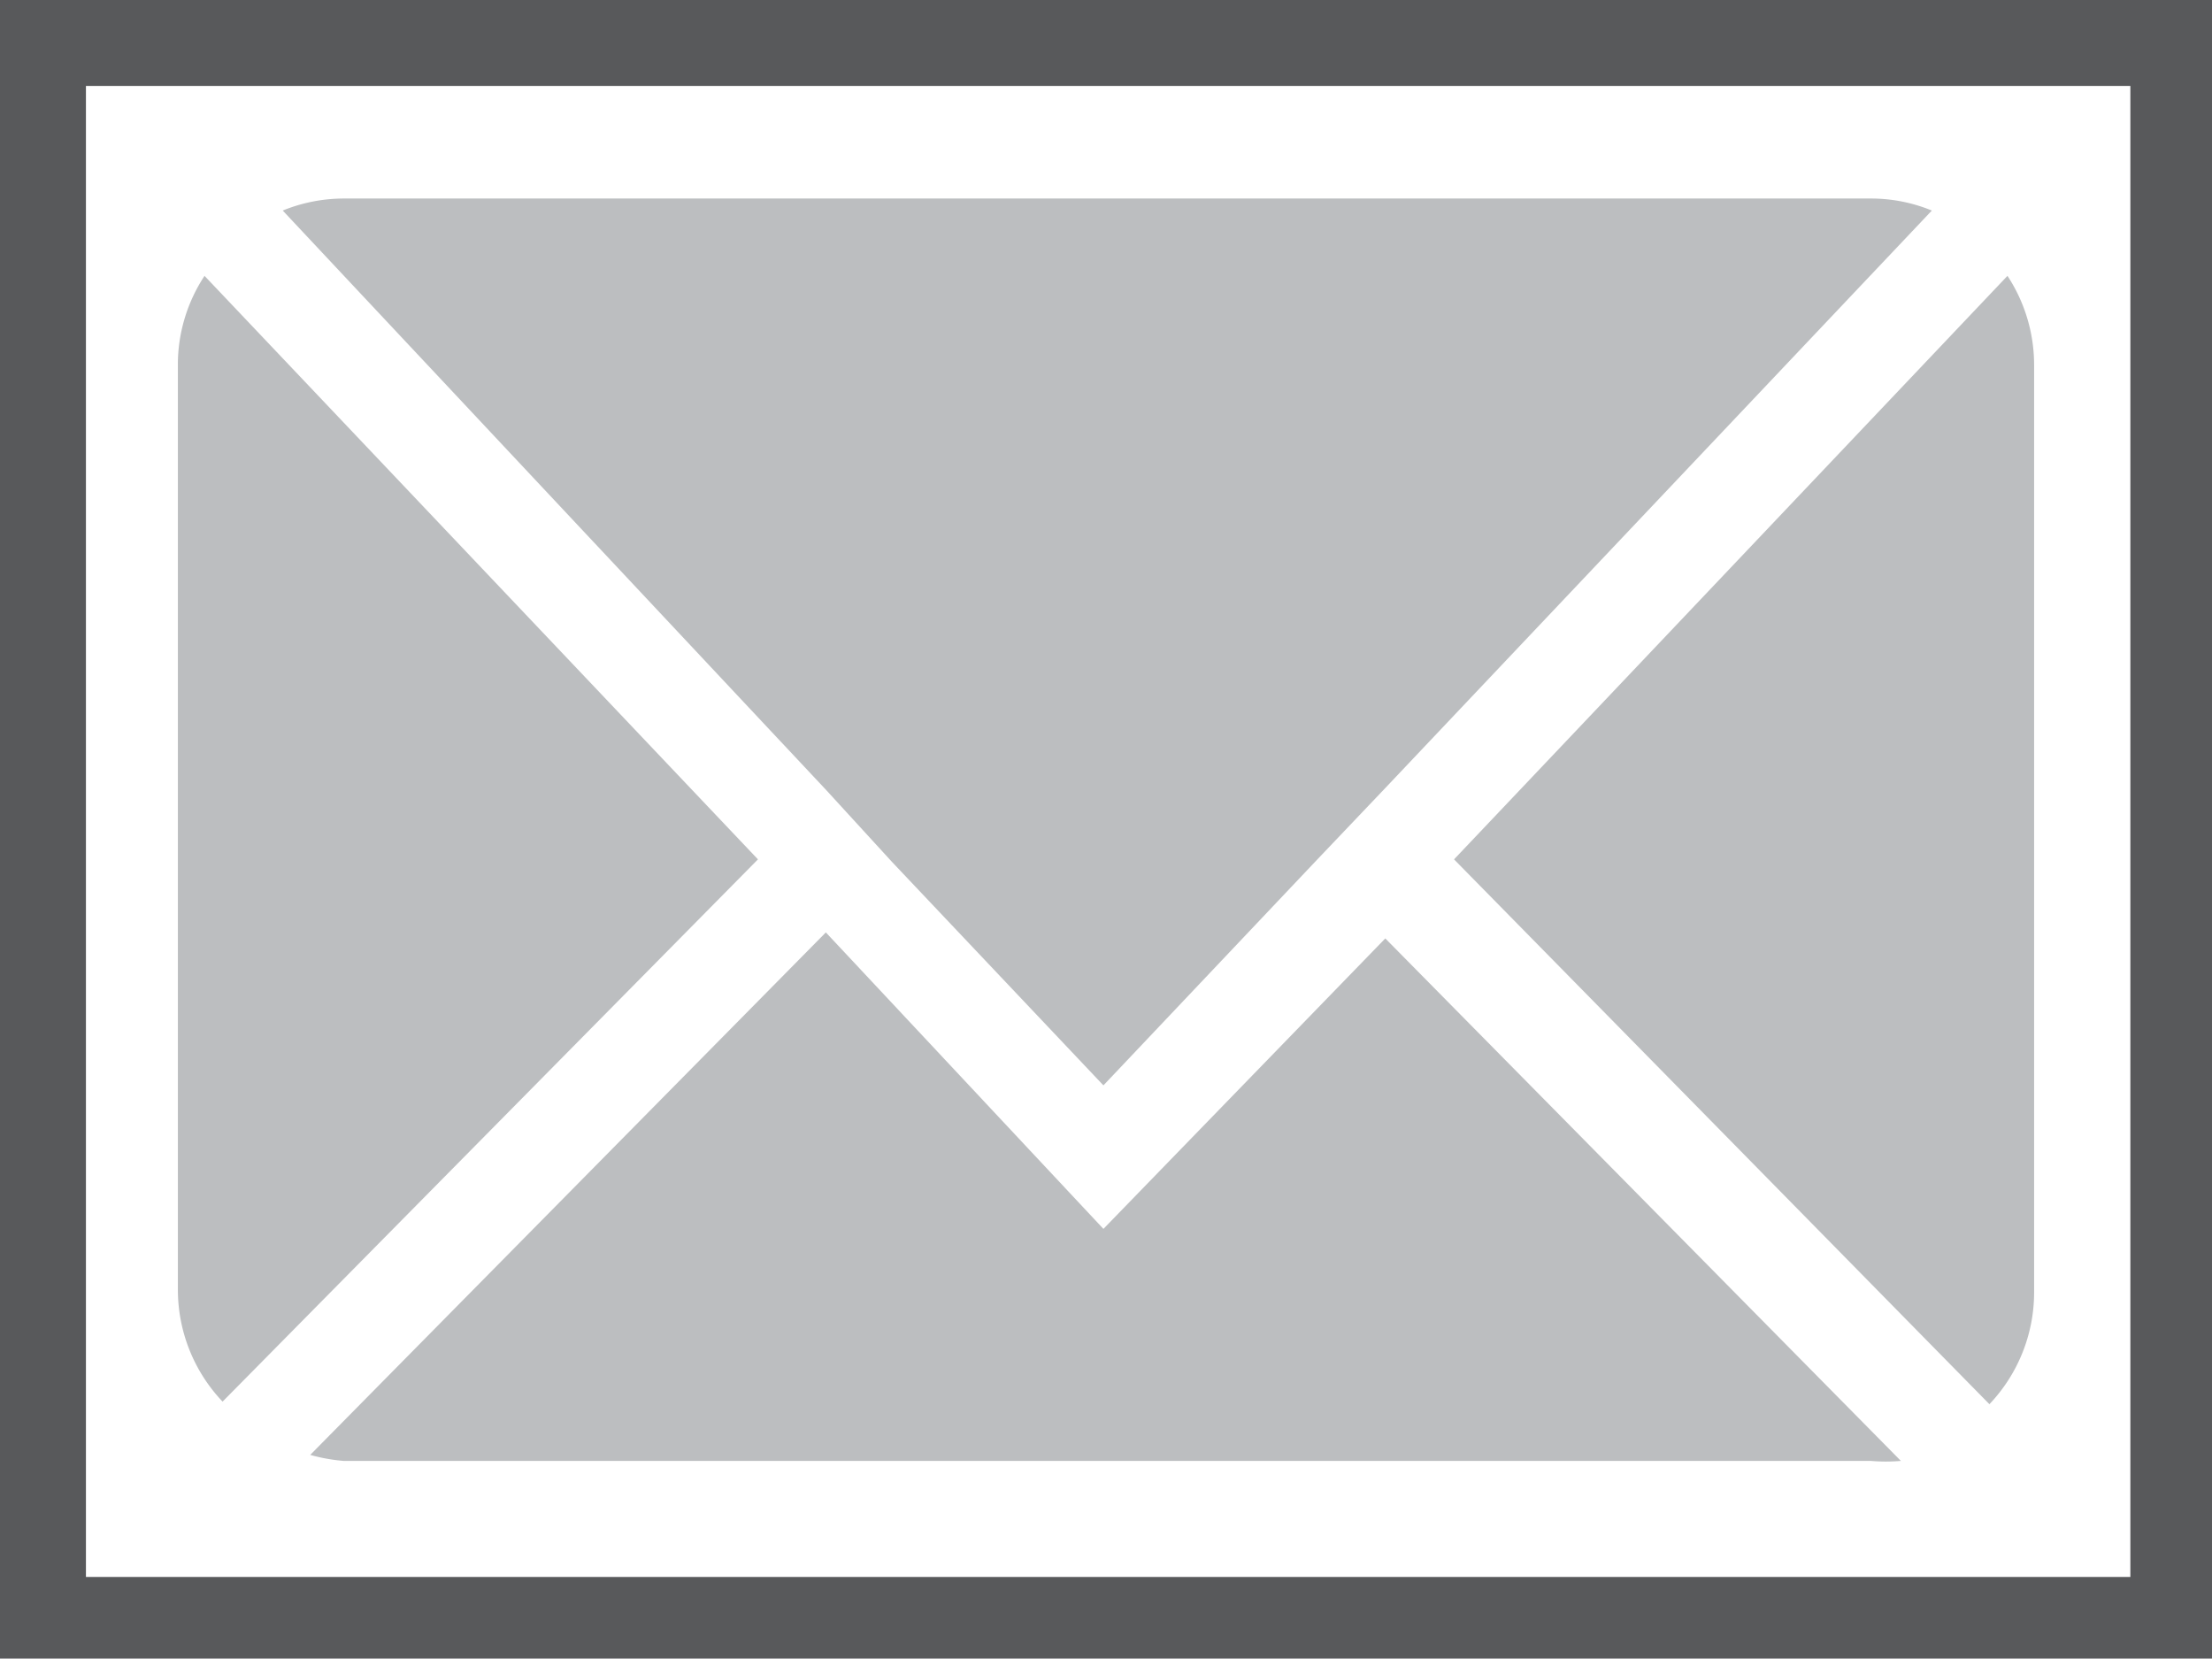 <svg xmlns="http://www.w3.org/2000/svg" viewBox="0 0 25.74 19.3"><defs><style>.cls-1{fill:#58595b;}.cls-2{fill:#bcbec0;}</style></defs><title>gui_email</title><g id="Layer_2" data-name="Layer 2"><g id="Layer_1-2" data-name="Layer 1"><path class="cls-1" d="M25.74,19.3H0V0H25.74ZM1,18.35H24.79V1H1Z"/><path class="cls-2" d="M2.38,3.21a1.88,1.88,0,0,0-.31,1v10.8a1.89,1.89,0,0,0,.52,1.3L8.82,10Zm8,6.82,2.46,2.6L15.33,10l.79-.83,6.36-6.72a1.86,1.86,0,0,0-.71-.14H4a1.89,1.89,0,0,0-.71.14L9.62,9.2Zm2.46,4.27L9.61,10.85l-6,6.08A2.07,2.07,0,0,0,4,17H21.77a2.08,2.08,0,0,0,.35,0l-6-6.08ZM23.36,3.21,16.92,10l6.23,6.34a1.89,1.89,0,0,0,.52-1.3V4.25A1.89,1.89,0,0,0,23.36,3.21Z"/></g></g></svg>